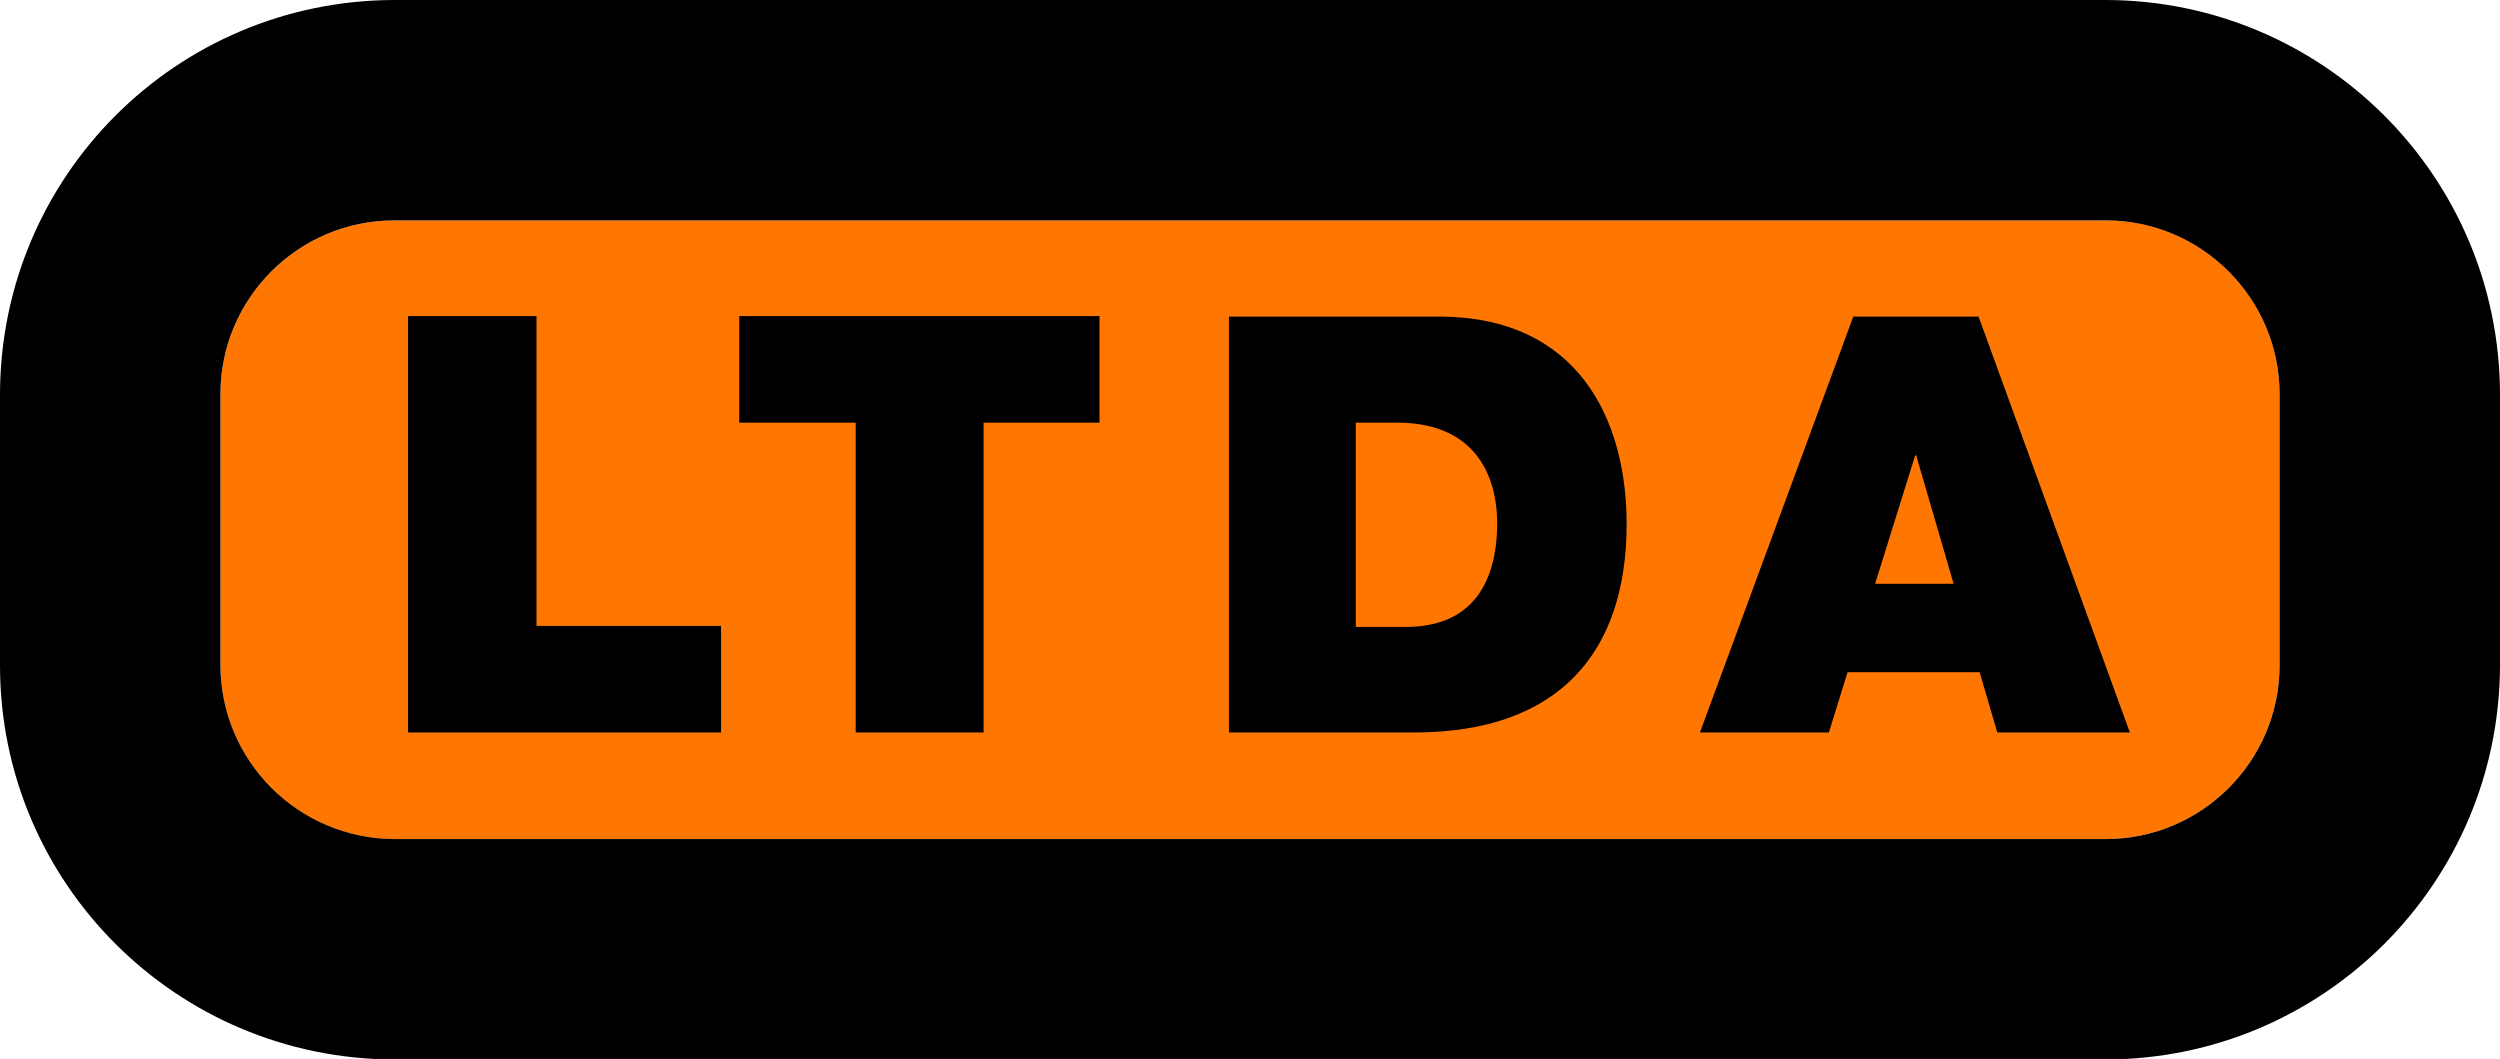 <?xml version="1.0" encoding="utf-8"?>
<!-- Generator: Adobe Illustrator 19.2.0, SVG Export Plug-In . SVG Version: 6.00 Build 0)  -->
<svg version="1.1" id="Layer_1" xmlns="http://www.w3.org/2000/svg" xmlns:xlink="http://www.w3.org/1999/xlink" x="0px" y="0px"
	 viewBox="0 0 480.9 203.7" style="enable-background:new 0 0 480.9 203.7;" xml:space="preserve">
<style type="text/css">
	.st0{fill:#FF7600;}
</style>
<title>logo</title>
<path class="st0" d="M405.1,42.4H75.8c-18.4,0-33.4,15-33.4,33.4v52.2c0,18.4,15,33.4,33.4,33.4h329.3c18.4,0,33.4-15,33.4-33.4
	V75.8C438.5,57.3,423.5,42.4,405.1,42.4z"/>
<path d="M75.8,0C33.9,0.1,0.1,33.9,0,75.8v52.2c0,41.8,33.9,75.7,75.8,75.8h329.3c41.8-0.1,75.7-33.9,75.8-75.8V75.8
	C480.8,33.9,446.9,0.1,405.1,0H75.8z M42.4,127.9V75.8c0-18.4,15-33.4,33.4-33.4h329.3c18.4,0,33.4,15,33.4,33.4v52.2
	c0,18.4-15,33.4-33.4,33.4H75.8C57.3,161.3,42.4,146.3,42.4,127.9z"/>
<path d="M78.5,60.8h24.7v59.6h35.5v20.5H78.5V60.8L78.5,60.8z"/>
<path d="M164.6,81.3h-22.4V60.8h69.3v20.5h-22.3v59.6h-24.6V81.3z"/>
<path d="M261,81.3h7.7c17.8,0,19.3,14.1,19.3,19.3c0,7.7-2.2,20-17.6,20h-9.6V81.3H261z M236.4,140.9H272
	c27.9,0,40.9-15.4,40.9-40.1c0-20.2-9.4-39.9-36.1-39.9h-40.4L236.4,140.9L236.4,140.9z"/>
<path d="M360.7,112.3l7.7-24.7h0.2l7.2,24.7H360.7L360.7,112.3z M327,140.9h24.8l3.6-11.6h25.4l3.4,11.6h25.5l-29.1-80h-24.1
	L327,140.9z"/>
</svg>
